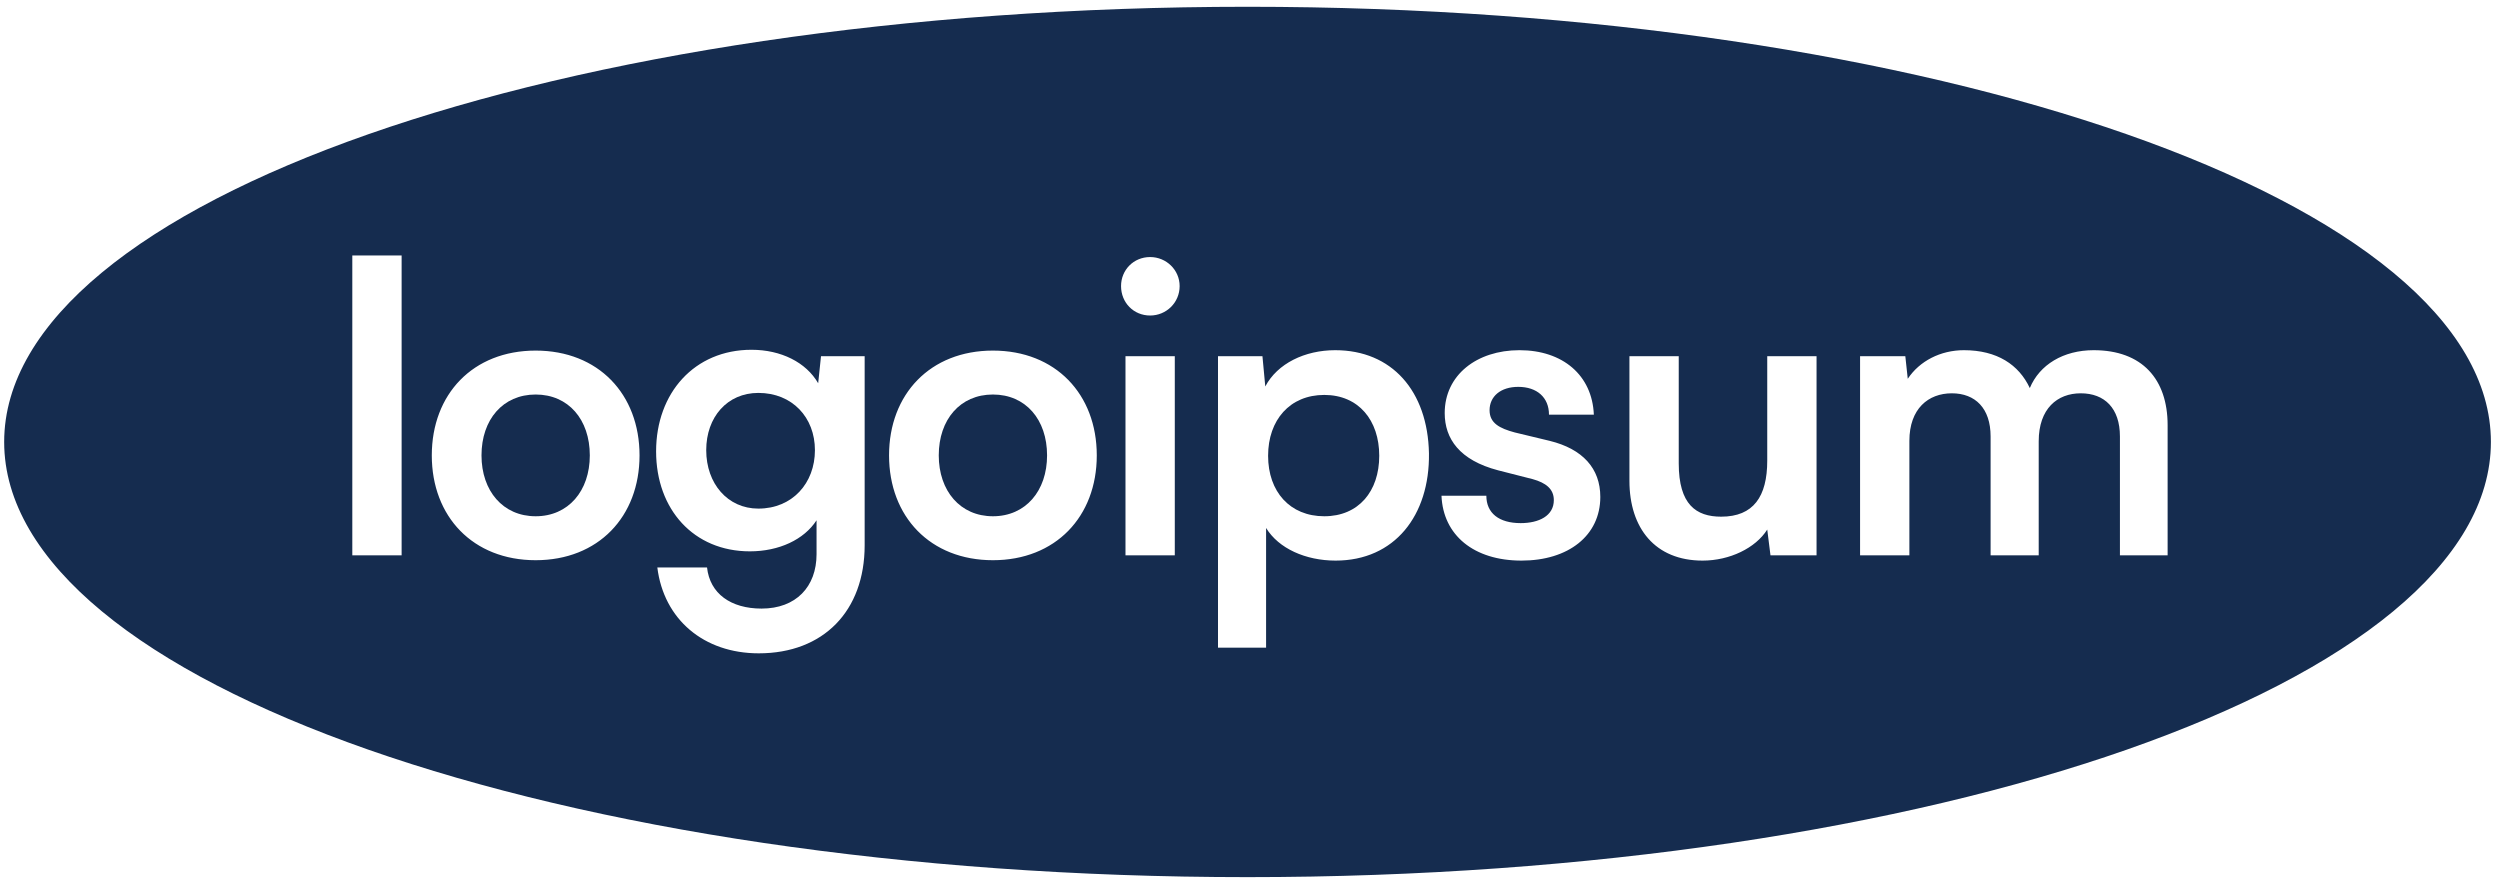 <svg width="145" height="51" viewBox="0 0 145 51" fill="none" xmlns="http://www.w3.org/2000/svg">
<path d="M27.927 26.413C27.927 24.332 29.17 22.882 31.068 22.882C32.967 22.882 34.209 24.332 34.209 26.413C34.209 28.47 32.967 29.943 31.068 29.943C29.17 29.943 27.927 28.47 27.927 26.413Z" fill="#152C4F"/>
<path d="M43.985 22.789C42.18 22.789 40.961 24.192 40.961 26.109C40.961 28.05 42.203 29.499 43.985 29.499C45.954 29.499 47.266 28.026 47.266 26.109C47.266 24.215 45.954 22.789 43.985 22.789Z" fill="#152C4F"/>
<path d="M54.448 26.413C54.448 24.332 55.691 22.882 57.589 22.882C59.488 22.882 60.73 24.332 60.73 26.413C60.73 28.47 59.488 29.943 57.589 29.943C55.691 29.943 54.448 28.47 54.448 26.413Z" fill="#152C4F"/>
<path d="M73.55 26.436C73.55 24.355 74.816 22.906 76.808 22.906C78.801 22.906 79.996 24.379 79.996 26.436C79.996 28.494 78.801 29.943 76.808 29.943C74.816 29.943 73.55 28.517 73.55 26.436Z" fill="#152C4F"/>
<path fill-rule="evenodd" clip-rule="evenodd" d="M72.357 50.874C112.185 50.874 144.472 39.573 144.472 25.633C144.472 11.693 112.185 0.393 72.357 0.393C32.529 0.393 0.242 11.693 0.242 25.633C0.242 39.573 32.529 50.874 72.357 50.874ZM23.294 32.211V14.816H20.434V32.211H23.294ZM25.044 26.413C25.044 29.967 27.435 32.492 31.068 32.492C34.702 32.492 37.093 29.967 37.093 26.413C37.093 22.859 34.702 20.334 31.068 20.334C27.435 20.334 25.044 22.859 25.044 26.413ZM43.493 31.978C40.234 31.978 38.054 29.546 38.054 26.179C38.054 22.789 40.281 20.287 43.586 20.287C45.297 20.287 46.751 21.012 47.454 22.228L47.618 20.661H50.15V31.627C50.15 35.438 47.759 37.893 44.008 37.893C40.82 37.893 38.5 35.929 38.125 32.913H41.008C41.172 34.433 42.391 35.298 44.172 35.298C46.165 35.298 47.36 34.035 47.36 32.141V30.177C46.634 31.299 45.18 31.978 43.493 31.978ZM51.565 26.413C51.565 29.967 53.956 32.492 57.589 32.492C61.222 32.492 63.613 29.967 63.613 26.413C63.613 22.859 61.222 20.334 57.589 20.334C53.956 20.334 51.565 22.859 51.565 26.413ZM68.419 16.593C68.419 17.552 67.646 18.3 66.708 18.3C65.747 18.3 65.021 17.552 65.021 16.593C65.021 15.658 65.747 14.909 66.708 14.909C67.646 14.909 68.419 15.658 68.419 16.593ZM68.138 20.661V32.211H65.278V20.661H68.138ZM70.644 37.566H73.433V30.622C74.16 31.814 75.73 32.515 77.465 32.515C80.887 32.515 82.927 29.897 82.88 26.296C82.809 22.672 80.723 20.311 77.441 20.311C75.683 20.311 74.089 21.082 73.386 22.415L73.222 20.661H70.644V37.566ZM88.247 32.515C85.481 32.515 83.7 31.042 83.606 28.751H86.208C86.208 29.756 86.934 30.341 88.2 30.341C89.255 30.341 90.122 29.92 90.122 29.008C90.122 28.354 89.653 28.003 88.903 27.792L86.888 27.278C84.661 26.694 83.793 25.454 83.793 23.958C83.793 21.76 85.645 20.311 88.13 20.311C90.638 20.311 92.349 21.76 92.443 24.052H89.841C89.841 23.046 89.138 22.438 88.059 22.438C87.028 22.438 86.395 22.999 86.395 23.794C86.395 24.543 86.981 24.846 87.849 25.08L89.888 25.571C91.787 26.039 92.818 27.161 92.818 28.821C92.818 31.066 90.966 32.515 88.247 32.515ZM98.75 32.515C100.32 32.515 101.82 31.791 102.5 30.715L102.688 32.211H105.36V20.661H102.5V26.717C102.5 28.798 101.703 29.967 99.828 29.967C98.375 29.967 97.367 29.265 97.367 26.881V20.661H94.507V27.886C94.507 30.645 96.007 32.515 98.75 32.515ZM110.744 25.571V32.211H107.884V20.661H110.509L110.65 21.971C111.33 20.942 112.549 20.311 113.908 20.311C115.83 20.311 117.096 21.152 117.729 22.508C118.292 21.152 119.675 20.311 121.433 20.311C124.246 20.311 125.722 21.994 125.722 24.659V32.211H122.956V25.314C122.956 23.677 122.066 22.812 120.683 22.812C119.323 22.812 118.245 23.701 118.245 25.595V32.211H115.455V25.314C115.455 23.677 114.565 22.812 113.205 22.812C111.846 22.812 110.744 23.701 110.744 25.571Z" fill="#152C4F"/>
</svg>
